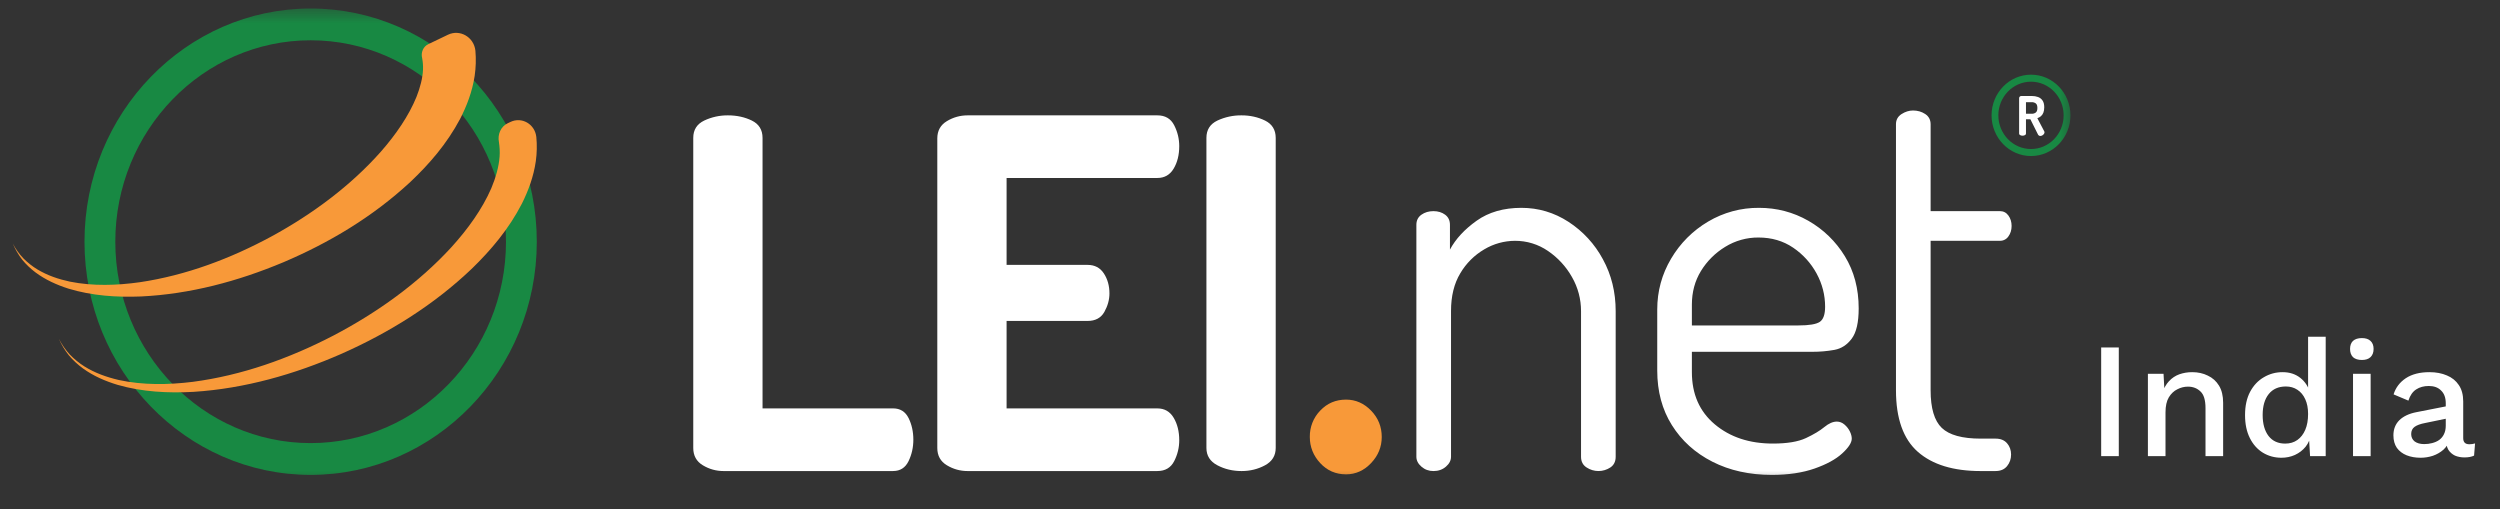 <svg width="162" height="33" viewBox="0 0 162 33" fill="none" xmlns="http://www.w3.org/2000/svg">
<rect x="0" y="0" width="162" height="33" fill="#333333" stroke="none"/>
<mask id="mask0_521_30" style="mask-type:luminance" maskUnits="userSpaceOnUse" x="0" y="0" width="135" height="32">
<path d="M0.242 0.444H134.464V31.555H0.242V0.444Z" fill="white"/>
</mask>
<g mask="url(#mask0_521_30)">
<path d="M46.892 30.524C46.408 30.524 45.959 30.4 45.544 30.15C45.13 29.901 44.923 29.527 44.923 29.028V8.935C44.923 8.413 45.159 8.04 45.631 7.813C46.111 7.586 46.636 7.471 47.167 7.475C47.742 7.475 48.26 7.588 48.721 7.813C49.181 8.039 49.412 8.413 49.413 8.935V26.464H57.872C58.333 26.464 58.666 26.672 58.874 27.088C59.081 27.503 59.185 27.972 59.185 28.494C59.185 28.992 59.081 29.455 58.874 29.883C58.666 30.31 58.333 30.523 57.872 30.523L46.892 30.524ZM62.706 30.524C62.222 30.524 61.773 30.4 61.358 30.15C60.944 29.901 60.737 29.527 60.737 29.028V8.971C60.737 8.472 60.944 8.098 61.359 7.849C61.773 7.6 62.221 7.475 62.705 7.475H74.998C75.505 7.475 75.868 7.689 76.086 8.115C76.305 8.543 76.415 8.994 76.415 9.469C76.415 10.038 76.294 10.525 76.052 10.929C75.81 11.332 75.459 11.533 74.998 11.533H65.227V17.165H70.476C70.936 17.165 71.287 17.349 71.529 17.717C71.771 18.085 71.892 18.518 71.892 19.018C71.892 19.421 71.782 19.818 71.564 20.21C71.345 20.601 70.982 20.797 70.476 20.797H65.227V26.465H74.999C75.46 26.465 75.811 26.666 76.052 27.069C76.294 27.473 76.415 27.96 76.415 28.53C76.415 29.004 76.306 29.455 76.087 29.883C75.868 30.31 75.506 30.523 74.999 30.523L62.706 30.524ZM80.455 30.524C79.88 30.524 79.356 30.4 78.885 30.15C78.412 29.901 78.176 29.527 78.176 29.028V8.935C78.176 8.413 78.412 8.04 78.885 7.813C79.376 7.584 79.913 7.468 80.455 7.475C81.007 7.475 81.514 7.588 81.975 7.813C82.435 8.039 82.665 8.413 82.666 8.935V29.028C82.666 29.526 82.436 29.9 81.975 30.15C81.514 30.399 81.007 30.524 80.455 30.524Z" fill="white"/>
<path d="M87.224 30.737C86.556 30.737 85.998 30.494 85.549 30.008C85.1 29.521 84.876 28.957 84.876 28.317C84.87 28.002 84.927 27.688 85.042 27.395C85.158 27.102 85.33 26.834 85.549 26.608C85.998 26.133 86.556 25.895 87.224 25.895C87.846 25.895 88.387 26.133 88.847 26.608C89.307 27.082 89.537 27.652 89.537 28.317C89.537 28.957 89.307 29.521 88.847 30.008C88.386 30.494 87.845 30.737 87.224 30.737Z" fill="#F89939"/>
<path d="M92.886 30.524C92.586 30.524 92.327 30.429 92.109 30.239C91.89 30.05 91.781 29.836 91.781 29.598V14.572C91.781 14.287 91.89 14.068 92.109 13.913C92.327 13.759 92.586 13.682 92.886 13.682C93.185 13.682 93.438 13.759 93.645 13.913C93.853 14.067 93.957 14.287 93.957 14.572V16.174C94.325 15.486 94.9 14.863 95.683 14.305C96.466 13.748 97.433 13.469 98.584 13.468C99.689 13.468 100.708 13.771 101.64 14.376C102.574 14.983 103.34 15.816 103.867 16.798C104.42 17.807 104.696 18.928 104.696 20.162V29.598C104.696 29.906 104.581 30.138 104.35 30.293C104.122 30.443 103.855 30.523 103.582 30.523C103.309 30.523 103.041 30.443 102.813 30.293C102.572 30.139 102.451 29.907 102.451 29.598V20.162C102.453 19.387 102.251 18.626 101.864 17.954C101.484 17.278 100.952 16.699 100.31 16.263C99.681 15.83 98.933 15.6 98.169 15.605C97.47 15.608 96.784 15.798 96.184 16.156C95.542 16.531 95.007 17.064 94.629 17.705C94.226 18.371 94.025 19.19 94.026 20.162V29.598C94.026 29.836 93.916 30.049 93.697 30.238C93.478 30.429 93.208 30.524 92.886 30.524ZM114.813 30.773C113.363 30.773 112.08 30.488 110.964 29.919C109.847 29.35 108.972 28.56 108.339 27.55C107.706 26.542 107.389 25.361 107.389 24.007V20.055C107.389 18.869 107.689 17.771 108.287 16.762C108.869 15.77 109.695 14.942 110.687 14.358C111.684 13.766 112.825 13.458 113.985 13.468C115.136 13.468 116.2 13.747 117.179 14.305C118.15 14.857 118.964 15.647 119.545 16.601C120.143 17.575 120.443 18.703 120.443 19.984C120.443 20.887 120.293 21.54 119.994 21.942C119.694 22.346 119.32 22.589 118.871 22.672C118.398 22.757 117.919 22.798 117.438 22.797H109.634V24.115C109.634 25.539 110.129 26.666 111.119 27.497C112.109 28.328 113.363 28.743 114.883 28.743C115.804 28.743 116.517 28.625 117.024 28.388C117.53 28.15 117.927 27.913 118.215 27.675C118.502 27.438 118.772 27.319 119.027 27.319C119.21 27.319 119.377 27.385 119.527 27.515C119.677 27.645 119.792 27.794 119.872 27.959C119.953 28.126 119.994 28.281 119.994 28.423C119.994 28.684 119.786 29.005 119.372 29.384C118.957 29.765 118.358 30.091 117.576 30.364C116.794 30.637 115.873 30.773 114.813 30.773ZM109.634 21.088H116.54C117.231 21.088 117.691 21.011 117.922 20.857C118.152 20.702 118.267 20.375 118.267 19.878C118.267 19.118 118.083 18.4 117.715 17.723C117.35 17.051 116.829 16.477 116.195 16.049C115.55 15.611 114.802 15.391 113.95 15.391C113.188 15.386 112.44 15.595 111.792 15.996C111.151 16.386 110.612 16.923 110.22 17.563C109.829 18.204 109.634 18.928 109.634 19.735V21.088ZM128.349 30.524C126.577 30.524 125.219 30.108 124.275 29.278C123.331 28.447 122.859 27.117 122.859 25.289V8.05C122.859 7.766 122.98 7.546 123.221 7.391C123.463 7.237 123.71 7.16 123.964 7.16C124.263 7.16 124.528 7.237 124.758 7.391C124.988 7.545 125.103 7.765 125.104 8.05V13.681H129.593C129.823 13.681 130.007 13.776 130.145 13.966C130.283 14.156 130.352 14.382 130.352 14.643C130.352 14.904 130.283 15.129 130.145 15.319C130.084 15.409 130.002 15.482 129.905 15.532C129.809 15.582 129.701 15.606 129.593 15.604H125.104V25.289C125.104 26.453 125.346 27.266 125.828 27.728C126.312 28.191 127.152 28.423 128.349 28.423H129.316C129.638 28.423 129.886 28.524 130.059 28.726C130.232 28.927 130.318 29.17 130.318 29.454C130.318 29.741 130.232 29.99 130.059 30.203C129.886 30.416 129.639 30.523 129.316 30.523L128.349 30.524ZM132.208 8.81C132.177 8.81 132.146 8.8 132.121 8.783C132.091 8.763 132.068 8.734 132.054 8.701L131.569 7.73H131.283V8.646C131.284 8.669 131.278 8.692 131.265 8.711C131.253 8.731 131.235 8.746 131.214 8.756C131.167 8.781 131.114 8.794 131.06 8.793C131.007 8.794 130.955 8.781 130.908 8.756C130.887 8.747 130.869 8.731 130.857 8.711C130.844 8.691 130.838 8.668 130.839 8.645V6.365C130.839 6.324 130.852 6.29 130.878 6.263C130.891 6.248 130.908 6.237 130.926 6.23C130.943 6.222 130.963 6.219 130.982 6.22H131.658C131.808 6.22 131.944 6.242 132.066 6.287C132.187 6.331 132.284 6.407 132.357 6.514C132.431 6.621 132.467 6.768 132.467 6.956C132.467 7.092 132.447 7.208 132.409 7.303C132.375 7.39 132.321 7.469 132.251 7.531C132.182 7.588 132.104 7.631 132.02 7.659L132.47 8.515C132.474 8.524 132.478 8.534 132.481 8.544L132.484 8.571C132.483 8.612 132.469 8.652 132.443 8.684C132.415 8.722 132.38 8.753 132.339 8.775C132.299 8.798 132.254 8.811 132.208 8.811M131.283 7.371H131.658C131.754 7.376 131.848 7.346 131.924 7.287C131.99 7.231 132.023 7.134 132.023 6.999C132.023 6.858 131.99 6.76 131.924 6.705C131.848 6.647 131.754 6.617 131.658 6.622H131.283V7.371Z" fill="white"/>
<path d="M131.61 10.111C130.2 10.111 129.053 8.929 129.053 7.475C129.053 6.022 130.2 4.839 131.61 4.839C133.02 4.839 134.165 6.021 134.165 7.475C134.165 8.928 133.019 10.111 131.61 10.111ZM131.61 5.293C130.443 5.293 129.493 6.272 129.493 7.475C129.493 8.678 130.443 9.657 131.61 9.657C132.777 9.657 133.725 8.679 133.725 7.475C133.725 6.272 132.776 5.293 131.61 5.293ZM20.13 30.773C12.05 30.773 5.475 23.994 5.475 15.662C5.475 7.329 12.049 0.551 20.13 0.551C28.211 0.551 34.784 7.329 34.784 15.662C34.784 23.994 28.21 30.773 20.13 30.773ZM20.13 2.61C13.15 2.61 7.472 8.465 7.472 15.662C7.472 22.858 13.15 28.713 20.13 28.713C27.108 28.713 32.788 22.858 32.788 15.662C32.788 8.465 27.108 2.61 20.13 2.61Z" fill="#188943"/>
<path d="M29.027 2.251C29.805 1.878 30.71 2.402 30.806 3.282C30.854 3.828 30.837 4.378 30.758 4.921C30.598 5.964 30.239 6.879 29.816 7.703C28.946 9.34 27.804 10.643 26.586 11.795C24.125 14.075 21.308 15.741 18.366 16.993C15.421 18.23 12.308 19.059 9.139 19.211C7.559 19.274 5.956 19.167 4.431 18.702C3.675 18.46 2.937 18.129 2.296 17.649C1.976 17.408 1.686 17.13 1.432 16.82C1.187 16.505 0.985 16.158 0.833 15.789C1.02 16.141 1.248 16.459 1.516 16.743C1.791 17.015 2.092 17.259 2.42 17.456C3.074 17.851 3.803 18.096 4.54 18.252C6.028 18.549 7.563 18.498 9.059 18.288C12.06 17.843 14.945 16.755 17.607 15.313C20.263 13.864 22.73 12.029 24.684 9.824C25.648 8.724 26.484 7.515 26.986 6.284C27.229 5.673 27.386 5.059 27.411 4.517C27.421 4.267 27.402 4.016 27.356 3.77L27.354 3.762C27.266 3.401 27.419 3.024 27.747 2.866L29.027 2.251Z" fill="#F89939"/>
<path d="M33.079 7.902C33.807 7.552 34.653 8.035 34.751 8.858L34.754 8.876C34.804 9.398 34.793 9.925 34.721 10.444C34.577 11.455 34.234 12.364 33.82 13.194C32.969 14.846 31.82 16.201 30.583 17.403C28.083 19.79 25.18 21.572 22.134 22.924C19.084 24.262 15.847 25.18 12.542 25.392C10.894 25.483 9.219 25.399 7.621 24.939C6.828 24.699 6.054 24.366 5.377 23.875C5.039 23.628 4.732 23.343 4.461 23.024C4.199 22.697 3.982 22.337 3.815 21.953C4.005 22.324 4.242 22.666 4.519 22.97C4.806 23.263 5.12 23.525 5.463 23.74C6.15 24.171 6.918 24.442 7.699 24.624C9.27 24.965 10.897 24.939 12.486 24.744C15.674 24.326 18.75 23.227 21.602 21.746C24.446 20.255 27.104 18.355 29.249 16.021C30.308 14.854 31.242 13.565 31.836 12.199C32.122 11.518 32.323 10.82 32.373 10.161C32.398 9.832 32.376 9.517 32.333 9.218L32.331 9.209C32.232 8.711 32.448 8.204 32.895 7.989L33.079 7.902Z" fill="#F89939"/>
</g>
<path d="M137.298 22.516V29.556H136.156V22.516H137.298ZM139.184 29.556V24.222H140.197L140.272 25.609L140.123 25.46C140.222 25.154 140.364 24.901 140.549 24.702C140.741 24.496 140.965 24.347 141.221 24.254C141.484 24.162 141.762 24.116 142.053 24.116C142.43 24.116 142.768 24.19 143.067 24.34C143.372 24.482 143.614 24.699 143.792 24.99C143.97 25.282 144.059 25.652 144.059 26.1V29.556H142.917V26.452C142.917 25.925 142.807 25.563 142.587 25.364C142.373 25.157 142.103 25.054 141.776 25.054C141.541 25.054 141.314 25.111 141.093 25.225C140.873 25.332 140.688 25.506 140.539 25.748C140.396 25.989 140.325 26.313 140.325 26.718V29.556H139.184ZM147.836 29.662C147.395 29.662 146.993 29.552 146.631 29.332C146.275 29.111 145.994 28.795 145.788 28.382C145.582 27.97 145.479 27.476 145.479 26.9C145.479 26.302 145.589 25.797 145.809 25.385C146.03 24.973 146.325 24.66 146.695 24.446C147.065 24.226 147.47 24.116 147.911 24.116C148.366 24.116 148.75 24.24 149.063 24.489C149.376 24.738 149.585 25.061 149.692 25.46L149.564 25.577V21.822H150.705V29.556H149.692L149.607 28.105L149.756 28.116C149.706 28.436 149.589 28.713 149.404 28.948C149.219 29.175 148.988 29.353 148.711 29.481C148.441 29.602 148.149 29.662 147.836 29.662ZM148.081 28.745C148.387 28.745 148.65 28.667 148.871 28.51C149.091 28.354 149.262 28.133 149.383 27.849C149.504 27.565 149.564 27.223 149.564 26.825C149.564 26.455 149.504 26.139 149.383 25.876C149.262 25.605 149.091 25.399 148.871 25.257C148.657 25.115 148.409 25.044 148.124 25.044C147.648 25.044 147.278 25.207 147.015 25.534C146.752 25.861 146.62 26.313 146.62 26.889C146.62 27.465 146.748 27.92 147.004 28.254C147.26 28.581 147.619 28.745 148.081 28.745ZM153.052 23.326C152.803 23.326 152.611 23.266 152.476 23.145C152.348 23.017 152.284 22.839 152.284 22.612C152.284 22.384 152.348 22.21 152.476 22.089C152.611 21.968 152.803 21.908 153.052 21.908C153.293 21.908 153.478 21.968 153.606 22.089C153.741 22.21 153.809 22.384 153.809 22.612C153.809 22.839 153.741 23.017 153.606 23.145C153.478 23.266 153.293 23.326 153.052 23.326ZM153.617 24.222V29.556H152.476V24.222H153.617ZM158.485 26.132C158.485 25.776 158.386 25.502 158.187 25.31C157.995 25.111 157.728 25.012 157.387 25.012C157.067 25.012 156.793 25.086 156.565 25.236C156.338 25.385 156.171 25.627 156.064 25.961L155.104 25.556C155.239 25.122 155.502 24.773 155.893 24.51C156.292 24.247 156.804 24.116 157.429 24.116C157.856 24.116 158.233 24.187 158.56 24.329C158.887 24.464 159.143 24.67 159.328 24.948C159.52 25.225 159.616 25.581 159.616 26.014V28.393C159.616 28.656 159.748 28.788 160.011 28.788C160.139 28.788 160.263 28.77 160.384 28.734L160.32 29.524C160.157 29.602 159.95 29.641 159.701 29.641C159.474 29.641 159.268 29.602 159.083 29.524C158.905 29.438 158.763 29.314 158.656 29.15C158.557 28.98 158.507 28.77 158.507 28.521V28.446L158.741 28.436C158.677 28.713 158.546 28.944 158.347 29.129C158.148 29.307 157.917 29.442 157.653 29.534C157.39 29.62 157.124 29.662 156.853 29.662C156.519 29.662 156.217 29.609 155.947 29.502C155.684 29.396 155.474 29.236 155.317 29.022C155.168 28.802 155.093 28.532 155.093 28.212C155.093 27.813 155.221 27.486 155.477 27.23C155.741 26.974 156.11 26.8 156.587 26.708L158.656 26.302L158.645 27.102L157.141 27.412C156.843 27.469 156.619 27.55 156.469 27.657C156.32 27.764 156.245 27.92 156.245 28.126C156.245 28.325 156.32 28.485 156.469 28.606C156.626 28.72 156.832 28.777 157.088 28.777C157.266 28.777 157.437 28.756 157.6 28.713C157.771 28.67 157.924 28.603 158.059 28.51C158.194 28.411 158.297 28.286 158.368 28.137C158.446 27.981 158.485 27.796 158.485 27.582V26.132Z" fill="white"/>
</svg>
